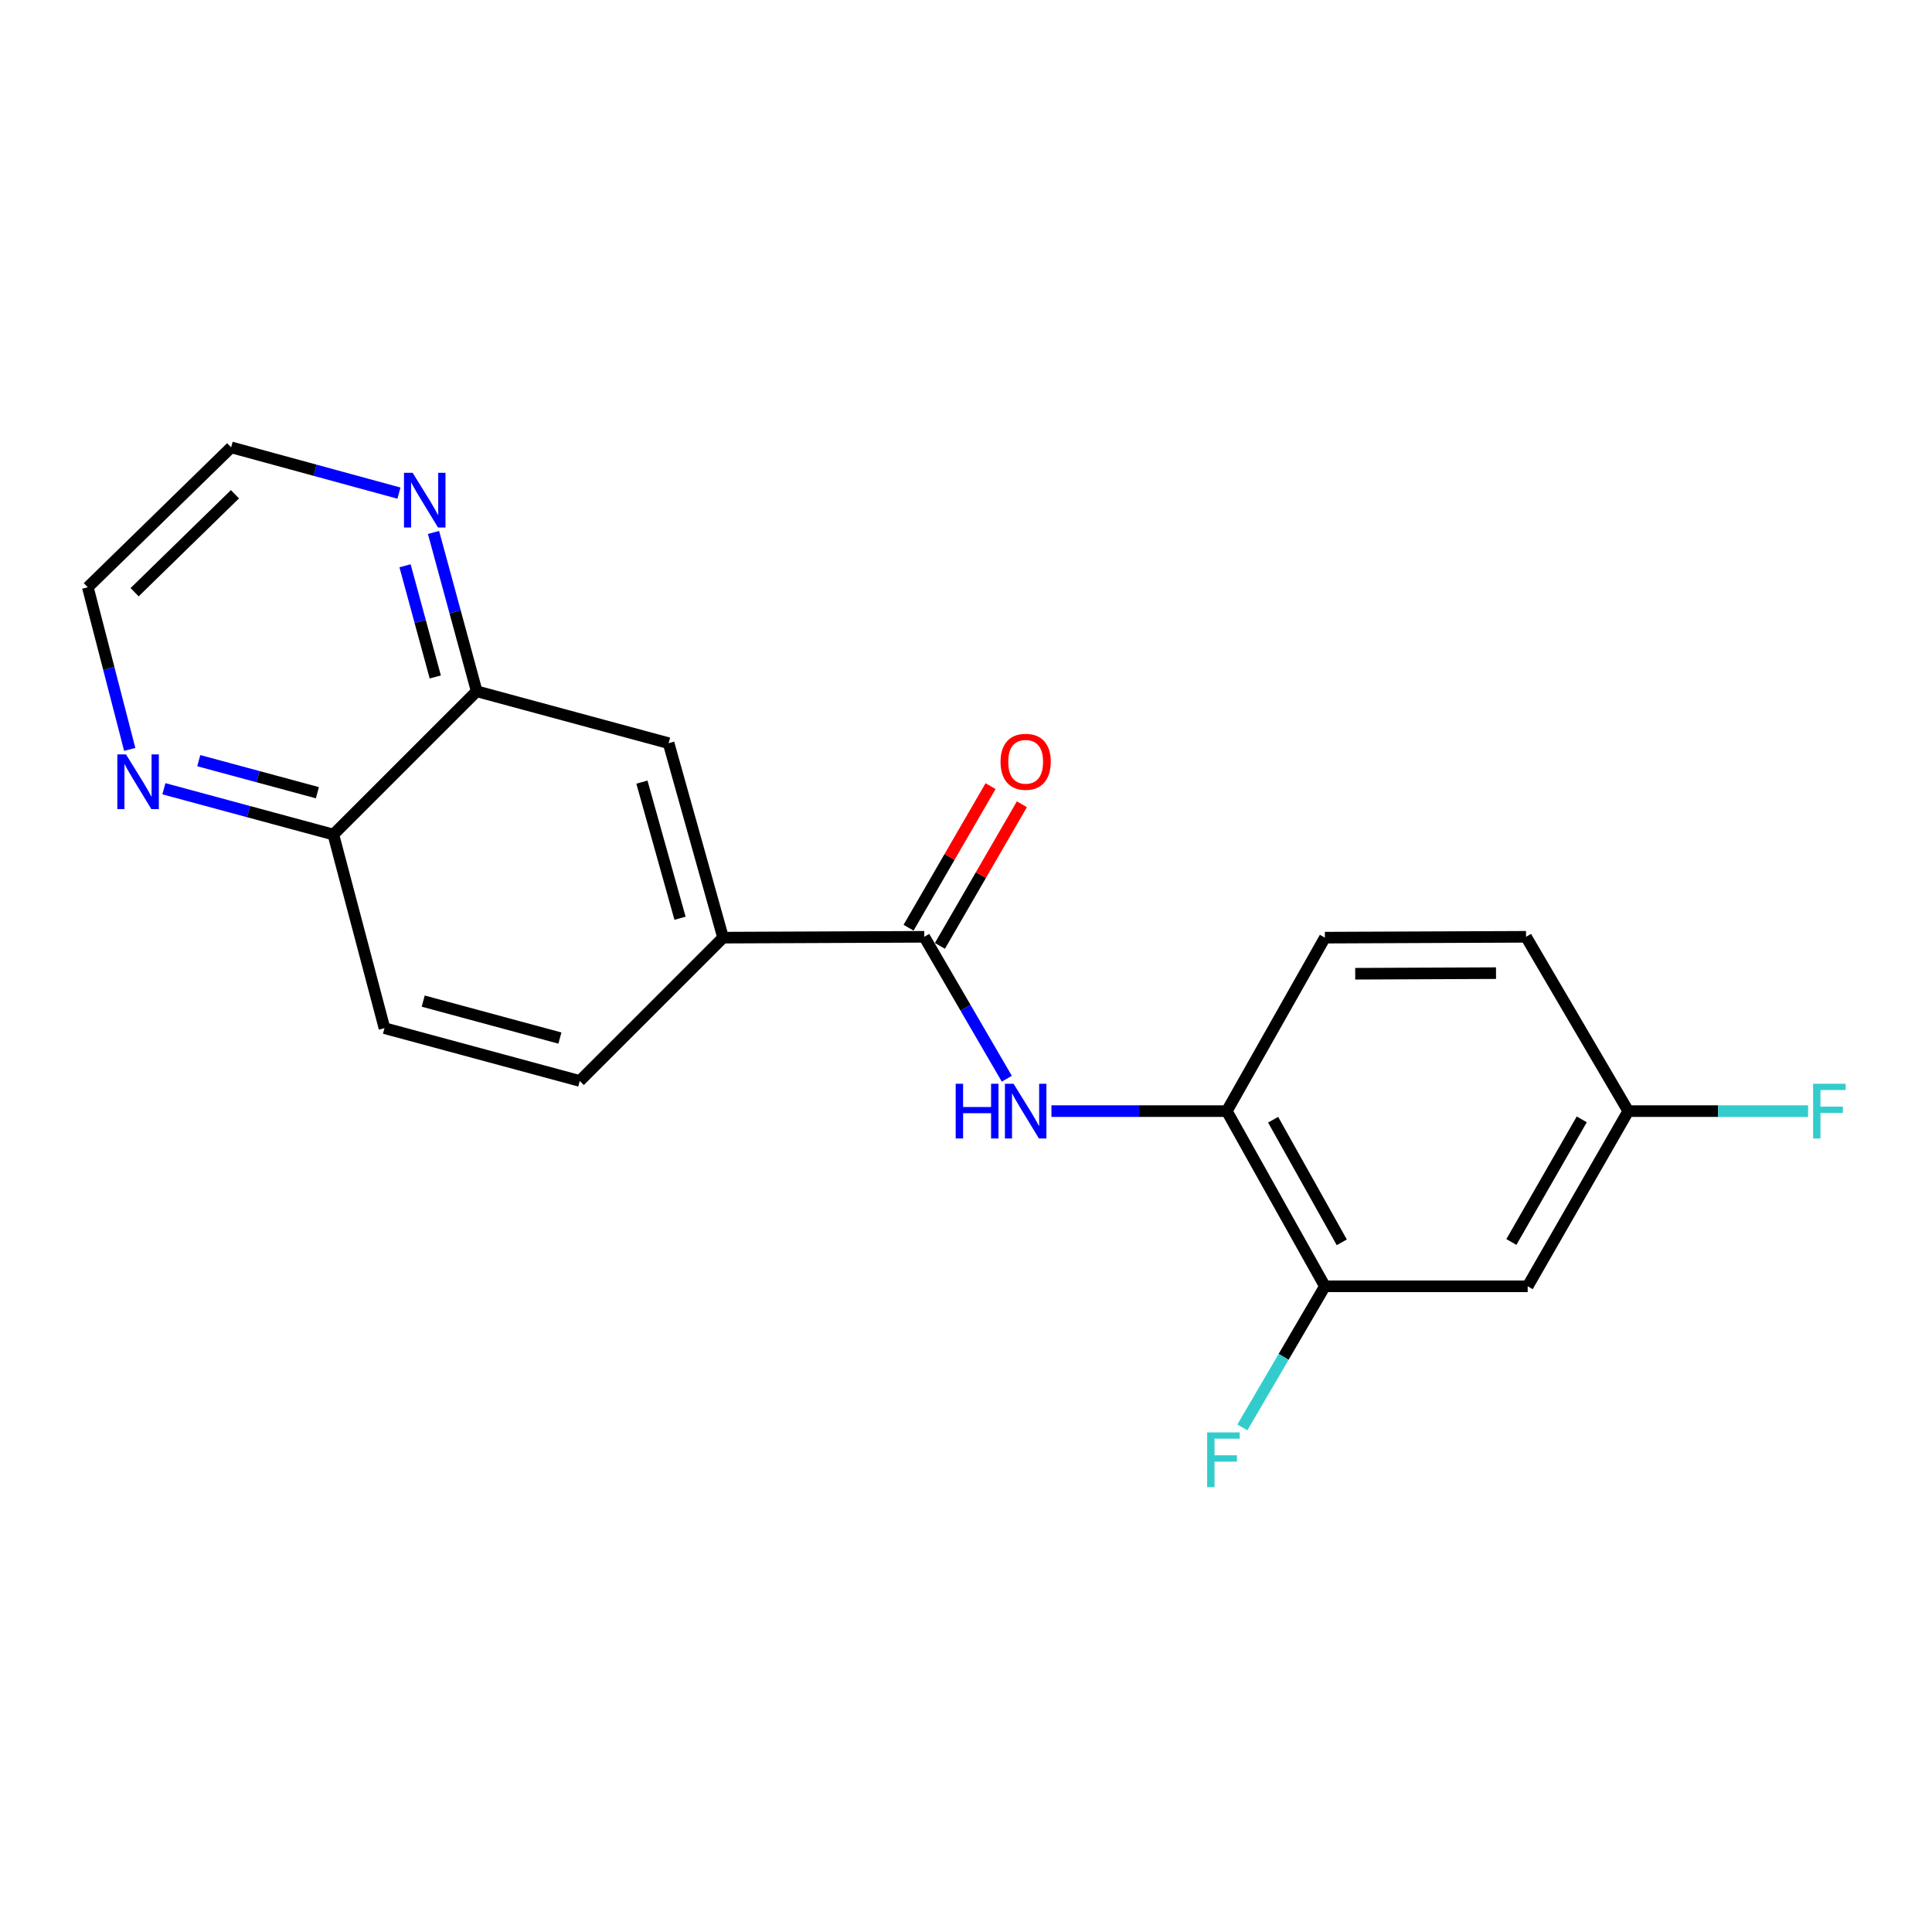 <?xml version='1.0' encoding='iso-8859-1'?>
<svg version='1.1' baseProfile='full'
              xmlns='http://www.w3.org/2000/svg'
                      xmlns:rdkit='http://www.rdkit.org/xml'
                      xmlns:xlink='http://www.w3.org/1999/xlink'
                  xml:space='preserve'
width='1000px' height='1000px' viewBox='0 0 1000 1000'>
<!-- END OF HEADER -->
<rect style='opacity:1.0;fill:#FFFFFF;stroke:none' width='1000' height='1000' x='0' y='0'> </rect>
<path class='bond-0' d='M 478.387,484.89 L 499.755,521.616' style='fill:none;fill-rule:evenodd;stroke:#000000;stroke-width:6px;stroke-linecap:butt;stroke-linejoin:miter;stroke-opacity:1' />
<path class='bond-0' d='M 499.755,521.616 L 521.124,558.343' style='fill:none;fill-rule:evenodd;stroke:#0000FF;stroke-width:6px;stroke-linecap:butt;stroke-linejoin:miter;stroke-opacity:1' />
<path class='bond-1' d='M 478.387,484.89 L 374.262,485.327' style='fill:none;fill-rule:evenodd;stroke:#000000;stroke-width:6px;stroke-linecap:butt;stroke-linejoin:miter;stroke-opacity:1' />
<path class='bond-10' d='M 486.498,489.585 L 507.714,452.94' style='fill:none;fill-rule:evenodd;stroke:#000000;stroke-width:6px;stroke-linecap:butt;stroke-linejoin:miter;stroke-opacity:1' />
<path class='bond-10' d='M 507.714,452.94 L 528.93,416.294' style='fill:none;fill-rule:evenodd;stroke:#FF0000;stroke-width:6px;stroke-linecap:butt;stroke-linejoin:miter;stroke-opacity:1' />
<path class='bond-10' d='M 470.276,480.194 L 491.492,443.548' style='fill:none;fill-rule:evenodd;stroke:#000000;stroke-width:6px;stroke-linecap:butt;stroke-linejoin:miter;stroke-opacity:1' />
<path class='bond-10' d='M 491.492,443.548 L 512.709,406.902' style='fill:none;fill-rule:evenodd;stroke:#FF0000;stroke-width:6px;stroke-linecap:butt;stroke-linejoin:miter;stroke-opacity:1' />
<path class='bond-2' d='M 544.224,575.112 L 589.61,575.112' style='fill:none;fill-rule:evenodd;stroke:#0000FF;stroke-width:6px;stroke-linecap:butt;stroke-linejoin:miter;stroke-opacity:1' />
<path class='bond-2' d='M 589.61,575.112 L 634.996,575.112' style='fill:none;fill-rule:evenodd;stroke:#000000;stroke-width:6px;stroke-linecap:butt;stroke-linejoin:miter;stroke-opacity:1' />
<path class='bond-4' d='M 374.262,485.327 L 346.072,384.67' style='fill:none;fill-rule:evenodd;stroke:#000000;stroke-width:6px;stroke-linecap:butt;stroke-linejoin:miter;stroke-opacity:1' />
<path class='bond-4' d='M 351.983,475.283 L 332.251,404.823' style='fill:none;fill-rule:evenodd;stroke:#000000;stroke-width:6px;stroke-linecap:butt;stroke-linejoin:miter;stroke-opacity:1' />
<path class='bond-11' d='M 374.262,485.327 L 300.076,559.492' style='fill:none;fill-rule:evenodd;stroke:#000000;stroke-width:6px;stroke-linecap:butt;stroke-linejoin:miter;stroke-opacity:1' />
<path class='bond-3' d='M 634.996,575.112 L 685.762,665.783' style='fill:none;fill-rule:evenodd;stroke:#000000;stroke-width:6px;stroke-linecap:butt;stroke-linejoin:miter;stroke-opacity:1' />
<path class='bond-3' d='M 658.966,579.556 L 694.502,643.025' style='fill:none;fill-rule:evenodd;stroke:#000000;stroke-width:6px;stroke-linecap:butt;stroke-linejoin:miter;stroke-opacity:1' />
<path class='bond-12' d='M 634.996,575.112 L 685.762,485.327' style='fill:none;fill-rule:evenodd;stroke:#000000;stroke-width:6px;stroke-linecap:butt;stroke-linejoin:miter;stroke-opacity:1' />
<path class='bond-6' d='M 685.762,665.783 L 790.73,665.783' style='fill:none;fill-rule:evenodd;stroke:#000000;stroke-width:6px;stroke-linecap:butt;stroke-linejoin:miter;stroke-opacity:1' />
<path class='bond-15' d='M 685.762,665.783 L 664.405,702.301' style='fill:none;fill-rule:evenodd;stroke:#000000;stroke-width:6px;stroke-linecap:butt;stroke-linejoin:miter;stroke-opacity:1' />
<path class='bond-15' d='M 664.405,702.301 L 643.048,738.818' style='fill:none;fill-rule:evenodd;stroke:#33CCCC;stroke-width:6px;stroke-linecap:butt;stroke-linejoin:miter;stroke-opacity:1' />
<path class='bond-5' d='M 346.072,384.67 L 246.738,357.803' style='fill:none;fill-rule:evenodd;stroke:#000000;stroke-width:6px;stroke-linecap:butt;stroke-linejoin:miter;stroke-opacity:1' />
<path class='bond-7' d='M 246.738,357.803 L 235.562,316.7' style='fill:none;fill-rule:evenodd;stroke:#000000;stroke-width:6px;stroke-linecap:butt;stroke-linejoin:miter;stroke-opacity:1' />
<path class='bond-7' d='M 235.562,316.7 L 224.386,275.597' style='fill:none;fill-rule:evenodd;stroke:#0000FF;stroke-width:6px;stroke-linecap:butt;stroke-linejoin:miter;stroke-opacity:1' />
<path class='bond-7' d='M 225.297,350.39 L 217.474,321.618' style='fill:none;fill-rule:evenodd;stroke:#000000;stroke-width:6px;stroke-linecap:butt;stroke-linejoin:miter;stroke-opacity:1' />
<path class='bond-7' d='M 217.474,321.618 L 209.651,292.846' style='fill:none;fill-rule:evenodd;stroke:#0000FF;stroke-width:6px;stroke-linecap:butt;stroke-linejoin:miter;stroke-opacity:1' />
<path class='bond-20' d='M 246.738,357.803 L 172.552,431.958' style='fill:none;fill-rule:evenodd;stroke:#000000;stroke-width:6px;stroke-linecap:butt;stroke-linejoin:miter;stroke-opacity:1' />
<path class='bond-21' d='M 790.73,665.783 L 842.777,575.112' style='fill:none;fill-rule:evenodd;stroke:#000000;stroke-width:6px;stroke-linecap:butt;stroke-linejoin:miter;stroke-opacity:1' />
<path class='bond-21' d='M 782.281,642.851 L 818.713,579.381' style='fill:none;fill-rule:evenodd;stroke:#000000;stroke-width:6px;stroke-linecap:butt;stroke-linejoin:miter;stroke-opacity:1' />
<path class='bond-18' d='M 206.503,255.237 L 163.072,243.393' style='fill:none;fill-rule:evenodd;stroke:#0000FF;stroke-width:6px;stroke-linecap:butt;stroke-linejoin:miter;stroke-opacity:1' />
<path class='bond-18' d='M 163.072,243.393 L 119.641,231.549' style='fill:none;fill-rule:evenodd;stroke:#000000;stroke-width:6px;stroke-linecap:butt;stroke-linejoin:miter;stroke-opacity:1' />
<path class='bond-8' d='M 84.835,408.253 L 128.694,420.105' style='fill:none;fill-rule:evenodd;stroke:#0000FF;stroke-width:6px;stroke-linecap:butt;stroke-linejoin:miter;stroke-opacity:1' />
<path class='bond-8' d='M 128.694,420.105 L 172.552,431.958' style='fill:none;fill-rule:evenodd;stroke:#000000;stroke-width:6px;stroke-linecap:butt;stroke-linejoin:miter;stroke-opacity:1' />
<path class='bond-8' d='M 102.883,393.713 L 133.584,402.01' style='fill:none;fill-rule:evenodd;stroke:#0000FF;stroke-width:6px;stroke-linecap:butt;stroke-linejoin:miter;stroke-opacity:1' />
<path class='bond-8' d='M 133.584,402.01 L 164.284,410.307' style='fill:none;fill-rule:evenodd;stroke:#000000;stroke-width:6px;stroke-linecap:butt;stroke-linejoin:miter;stroke-opacity:1' />
<path class='bond-19' d='M 67.145,387.884 L 56.3,345.929' style='fill:none;fill-rule:evenodd;stroke:#0000FF;stroke-width:6px;stroke-linecap:butt;stroke-linejoin:miter;stroke-opacity:1' />
<path class='bond-19' d='M 56.3,345.929 L 45.455,303.975' style='fill:none;fill-rule:evenodd;stroke:#000000;stroke-width:6px;stroke-linecap:butt;stroke-linejoin:miter;stroke-opacity:1' />
<path class='bond-9' d='M 172.552,431.958 L 199.002,532.167' style='fill:none;fill-rule:evenodd;stroke:#000000;stroke-width:6px;stroke-linecap:butt;stroke-linejoin:miter;stroke-opacity:1' />
<path class='bond-13' d='M 300.076,559.492 L 199.002,532.167' style='fill:none;fill-rule:evenodd;stroke:#000000;stroke-width:6px;stroke-linecap:butt;stroke-linejoin:miter;stroke-opacity:1' />
<path class='bond-13' d='M 289.807,537.299 L 219.055,518.171' style='fill:none;fill-rule:evenodd;stroke:#000000;stroke-width:6px;stroke-linecap:butt;stroke-linejoin:miter;stroke-opacity:1' />
<path class='bond-16' d='M 685.762,485.327 L 789.876,484.89' style='fill:none;fill-rule:evenodd;stroke:#000000;stroke-width:6px;stroke-linecap:butt;stroke-linejoin:miter;stroke-opacity:1' />
<path class='bond-16' d='M 701.458,504.006 L 774.338,503.699' style='fill:none;fill-rule:evenodd;stroke:#000000;stroke-width:6px;stroke-linecap:butt;stroke-linejoin:miter;stroke-opacity:1' />
<path class='bond-14' d='M 842.777,575.112 L 789.876,484.89' style='fill:none;fill-rule:evenodd;stroke:#000000;stroke-width:6px;stroke-linecap:butt;stroke-linejoin:miter;stroke-opacity:1' />
<path class='bond-17' d='M 842.777,575.112 L 889.323,575.112' style='fill:none;fill-rule:evenodd;stroke:#000000;stroke-width:6px;stroke-linecap:butt;stroke-linejoin:miter;stroke-opacity:1' />
<path class='bond-17' d='M 889.323,575.112 L 935.869,575.112' style='fill:none;fill-rule:evenodd;stroke:#33CCCC;stroke-width:6px;stroke-linecap:butt;stroke-linejoin:miter;stroke-opacity:1' />
<path class='bond-22' d='M 119.641,231.549 L 45.455,303.975' style='fill:none;fill-rule:evenodd;stroke:#000000;stroke-width:6px;stroke-linecap:butt;stroke-linejoin:miter;stroke-opacity:1' />
<path class='bond-22' d='M 121.607,255.826 L 69.677,306.524' style='fill:none;fill-rule:evenodd;stroke:#000000;stroke-width:6px;stroke-linecap:butt;stroke-linejoin:miter;stroke-opacity:1' />
<path  class='atom-1' d='M 494.661 560.952
L 498.501 560.952
L 498.501 572.992
L 512.981 572.992
L 512.981 560.952
L 516.821 560.952
L 516.821 589.272
L 512.981 589.272
L 512.981 576.192
L 498.501 576.192
L 498.501 589.272
L 494.661 589.272
L 494.661 560.952
' fill='#0000FF'/>
<path  class='atom-1' d='M 524.621 560.952
L 533.901 575.952
Q 534.821 577.432, 536.301 580.112
Q 537.781 582.792, 537.861 582.952
L 537.861 560.952
L 541.621 560.952
L 541.621 589.272
L 537.741 589.272
L 527.781 572.872
Q 526.621 570.952, 525.381 568.752
Q 524.181 566.552, 523.821 565.872
L 523.821 589.272
L 520.141 589.272
L 520.141 560.952
L 524.621 560.952
' fill='#0000FF'/>
<path  class='atom-8' d='M 213.58 244.714
L 222.86 259.714
Q 223.78 261.194, 225.26 263.874
Q 226.74 266.554, 226.82 266.714
L 226.82 244.714
L 230.58 244.714
L 230.58 273.034
L 226.7 273.034
L 216.74 256.634
Q 215.58 254.714, 214.34 252.514
Q 213.14 250.314, 212.78 249.634
L 212.78 273.034
L 209.1 273.034
L 209.1 244.714
L 213.58 244.714
' fill='#0000FF'/>
<path  class='atom-9' d='M 65.218 390.483
L 74.498 405.483
Q 75.418 406.963, 76.898 409.643
Q 78.378 412.323, 78.458 412.483
L 78.458 390.483
L 82.218 390.483
L 82.218 418.803
L 78.338 418.803
L 68.378 402.403
Q 67.218 400.483, 65.978 398.283
Q 64.778 396.083, 64.418 395.403
L 64.418 418.803
L 60.738 418.803
L 60.738 390.483
L 65.218 390.483
' fill='#0000FF'/>
<path  class='atom-11' d='M 517.881 394.299
Q 517.881 387.499, 521.241 383.699
Q 524.601 379.899, 530.881 379.899
Q 537.161 379.899, 540.521 383.699
Q 543.881 387.499, 543.881 394.299
Q 543.881 401.179, 540.481 405.099
Q 537.081 408.979, 530.881 408.979
Q 524.641 408.979, 521.241 405.099
Q 517.881 401.219, 517.881 394.299
M 530.881 405.779
Q 535.201 405.779, 537.521 402.899
Q 539.881 399.979, 539.881 394.299
Q 539.881 388.739, 537.521 385.939
Q 535.201 383.099, 530.881 383.099
Q 526.561 383.099, 524.201 385.899
Q 521.881 388.699, 521.881 394.299
Q 521.881 400.019, 524.201 402.899
Q 526.561 405.779, 530.881 405.779
' fill='#FF0000'/>
<path  class='atom-16' d='M 624.826 741.419
L 641.666 741.419
L 641.666 744.659
L 628.626 744.659
L 628.626 753.259
L 640.226 753.259
L 640.226 756.539
L 628.626 756.539
L 628.626 769.739
L 624.826 769.739
L 624.826 741.419
' fill='#33CCCC'/>
<path  class='atom-18' d='M 938.471 560.952
L 955.311 560.952
L 955.311 564.192
L 942.271 564.192
L 942.271 572.792
L 953.871 572.792
L 953.871 576.072
L 942.271 576.072
L 942.271 589.272
L 938.471 589.272
L 938.471 560.952
' fill='#33CCCC'/>
</svg>
